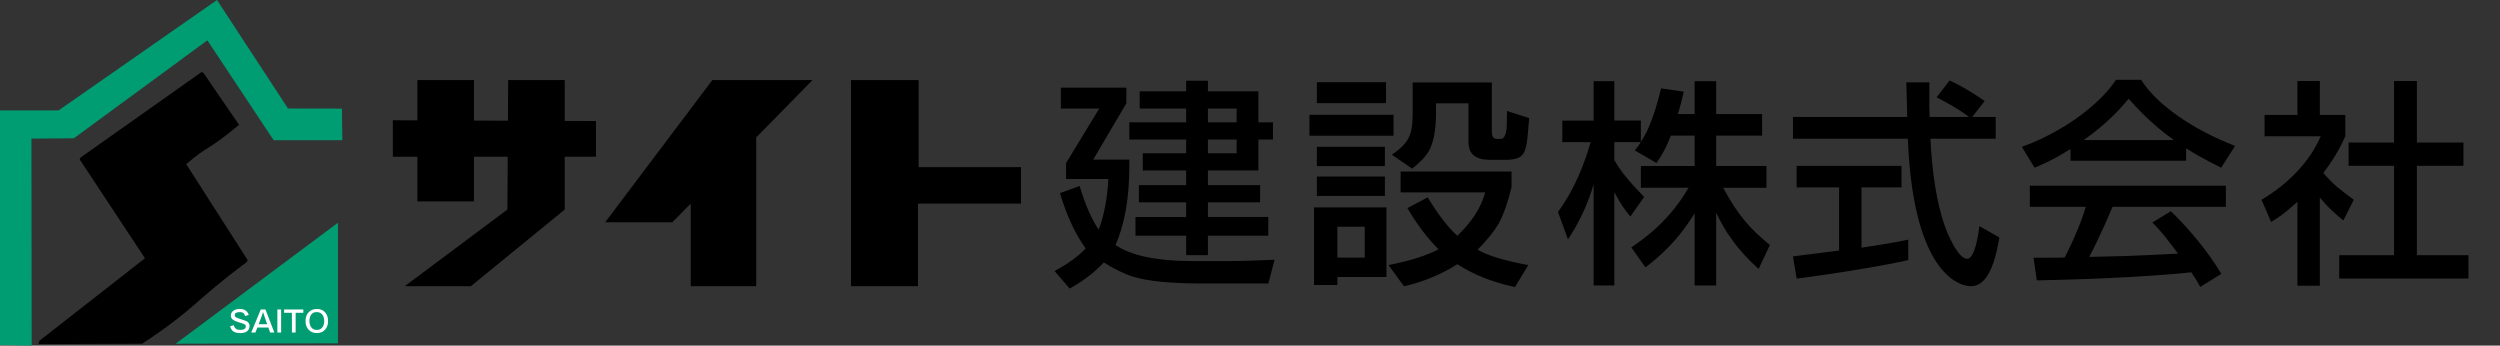 <?xml version="1.0" encoding="utf-8"?>
<!-- Generator: Adobe Illustrator 22.1.0, SVG Export Plug-In . SVG Version: 6.00 Build 0)  -->
<svg version="1.1" id="レイヤー_1" xmlns="http://www.w3.org/2000/svg" xmlns:xlink="http://www.w3.org/1999/xlink" x="0px"
	 y="0px" width="262.309px" height="36.265px" viewBox="0 0 262.309 36.265" style="enable-background:new 0 0 262.309 36.265;"
	 xml:space="preserve">
<rect x="0" y="0" width="262.309" height="36.265" fill="#333333" stroke="none"/>
<style type="text/css">
	.st0{fill:#009D73;}
	.st1{fill-rule:evenodd;clip-rule:evenodd;}
	.st2{fill:#FFFFFF;}
</style>
<g>
	<polygon class="st0" points="0,11.585 6.145,11.585 22.766,0 30.22,11.383 35.876,11.4 35.919,14.708 28.71,14.708 21.757,4.231 
		7.755,14.507 3.299,14.548 3.323,36.165 3.323,36.165 3.323,36.265 0,36.206 0,11.585 	"/>
	<polygon class="st0" points="35.458,23.37 35.458,36.021 18.432,36.064 35.458,23.37 	"/>
	<path class="st1" d="M25.989,27.298l-0.102,0.204c-5.641,4.178-5.236,4.784-10.977,8.562L4.03,36.105l0.099-0.345l11.082-8.663
		L8.359,16.722l0.102-0.2l12.692-8.967l0.2,0.102l3.728,5.439c-3.526,2.922-3.223,2.115-5.541,4.13"/>
	<path class="st2" d="M26.101,33.047l-0.393,0.111c-0.031-0.111-0.068-0.196-0.115-0.256c-0.078-0.103-0.224-0.155-0.437-0.155
		c-0.353,0-0.529,0.112-0.529,0.335c0,0.081,0.032,0.144,0.097,0.189c0.081,0.058,0.248,0.125,0.499,0.202
		c0.408,0.124,0.657,0.221,0.746,0.289c0.143,0.111,0.215,0.261,0.215,0.45c0,0.227-0.089,0.413-0.268,0.553
		c-0.156,0.122-0.393,0.183-0.706,0.183c-0.396,0-0.677-0.091-0.846-0.274c-0.092-0.102-0.166-0.246-0.222-0.432l0.382-0.118
		c0.06,0.197,0.151,0.332,0.274,0.404c0.099,0.06,0.232,0.089,0.4,0.089c0.396,0,0.594-0.13,0.594-0.39
		c0-0.079-0.028-0.137-0.084-0.176c-0.068-0.049-0.276-0.125-0.622-0.227c-0.335-0.1-0.566-0.207-0.695-0.32
		c-0.111-0.1-0.167-0.232-0.167-0.394c0-0.209,0.087-0.378,0.263-0.505c0.171-0.124,0.394-0.187,0.672-0.187
		C25.653,32.416,25.968,32.626,26.101,33.047L26.101,33.047z"/>
	<path class="st2" d="M27.002,34.364L26.8,34.891h-0.442l1.002-2.419h0.494l0.93,2.419h-0.441l-0.185-0.526H27.002L27.002,34.364z
		 M27.137,34.017h0.899l-0.234-0.663c-0.07-0.193-0.136-0.397-0.2-0.609c-0.04,0.14-0.107,0.336-0.202,0.587L27.137,34.017
		L27.137,34.017z"/>
	<polygon class="st2" points="29.104,34.891 29.104,32.471 29.496,32.471 29.496,34.891 29.104,34.891 	"/>
	<polygon class="st2" points="31.02,32.819 31.02,34.891 30.628,34.891 30.628,32.819 29.809,32.819 29.809,32.471 31.826,32.471 
		31.826,32.819 31.02,32.819 	"/>
	<path class="st2" d="M33.26,32.416c0.361,0,0.651,0.127,0.869,0.381c0.196,0.226,0.293,0.521,0.293,0.885
		c0,0.362-0.097,0.657-0.293,0.884c-0.217,0.254-0.514,0.381-0.887,0.381c-0.375,0-0.672-0.128-0.89-0.381
		c-0.195-0.227-0.293-0.52-0.293-0.88c0-0.369,0.098-0.666,0.293-0.888C32.573,32.543,32.875,32.416,33.26,32.416L33.26,32.416z
		 M33.221,32.746c-0.239,0-0.426,0.085-0.562,0.254c-0.127,0.163-0.192,0.391-0.192,0.684c0,0.279,0.068,0.504,0.203,0.673
		c0.138,0.173,0.327,0.259,0.568,0.259c0.22,0,0.395-0.068,0.53-0.205c0.167-0.173,0.25-0.409,0.25-0.705
		c0-0.315-0.076-0.558-0.225-0.726C33.655,32.824,33.465,32.746,33.221,32.746L33.221,32.746z"/>
</g>
<path class="st1" d="M177.807,14.226v3.192h-5.641v2.283h5c-0.589,1.01-1.22,1.901-1.893,2.674c-0.67,0.773-1.355,1.452-2.053,2.036
	c-0.699,0.585-1.383,1.1-2.056,1.544l1.483,2.101c0.756-0.58,1.436-1.164,2.04-1.751c0.606-0.587,1.162-1.202,1.669-1.845
	c0.505-0.643,0.99-1.339,1.451-2.087v7.58h2.261v-7.647c0.369,0.799,0.767,1.52,1.191,2.165c0.426,0.642,0.845,1.209,1.263,1.7
	c0.417,0.489,0.802,0.904,1.149,1.246c0.348,0.339,0.631,0.606,0.849,0.8l1.186-2.51c-0.522-0.423-0.998-0.839-1.429-1.249
	c-0.429-0.409-0.835-0.842-1.215-1.297c-0.377-0.457-0.751-0.966-1.121-1.528c-0.368-0.561-0.747-1.205-1.143-1.931h4.542v-2.283
	h-5.273v-3.192h4.818v-2.261h-4.818V8.52h-2.261v3.445h-1.758c0.147-0.476,0.27-0.907,0.368-1.294
	c0.099-0.386,0.181-0.738,0.247-1.057l-2.374-0.342c-0.212,0.845-0.411,1.569-0.599,2.171c-0.188,0.602-0.368,1.114-0.541,1.537
	c-0.171,0.421-0.338,0.782-0.5,1.085c-0.162,0.304-0.323,0.578-0.484,0.823V12.65h-2.784V8.52h-2.169v4.131h-3.289v2.261h2.97
	c-0.148,0.528-0.325,1.09-0.533,1.688c-0.208,0.595-0.449,1.212-0.726,1.847c-0.278,0.634-0.597,1.271-0.955,1.912
	c-0.359,0.638-0.763,1.265-1.211,1.88l1.048,2.876c0.594-0.884,1.117-1.813,1.568-2.786c0.453-0.973,0.829-1.971,1.127-2.991v10.616
	h2.169V20.16c0.195,0.361,0.377,0.686,0.549,0.974c0.171,0.286,0.345,0.556,0.528,0.81c0.182,0.252,0.385,0.509,0.611,0.772
	l1.439-2.052c-0.354-0.362-0.723-0.751-1.106-1.169c-0.382-0.419-0.749-0.855-1.101-1.31c-0.35-0.455-0.656-0.915-0.92-1.381v-1.892
	h2.784c-0.105,0.162-0.214,0.319-0.329,0.471c-0.114,0.15-0.215,0.282-0.307,0.397l2.28,1.322c0.144-0.215,0.295-0.448,0.452-0.697
	c0.158-0.252,0.322-0.551,0.496-0.897c0.176-0.349,0.362-0.775,0.561-1.281H177.807L177.807,14.226z"/>
<path class="st1" d="M208.237,10.607c-0.369-0.269-0.764-0.533-1.182-0.794c-0.419-0.263-0.842-0.512-1.268-0.747
	c-0.426-0.235-0.834-0.444-1.225-0.627l-1.371,1.78c0.454,0.226,0.868,0.445,1.247,0.656c0.379,0.209,0.743,0.427,1.091,0.653
	c0.349,0.224,0.704,0.472,1.064,0.743h-4.132c-0.015-0.306-0.024-0.649-0.028-1.031c-0.003-0.382-0.003-0.792,0-1.23
	c0.001-0.438,0.004-0.894,0.005-1.367h-2.421c0.004,0.123,0.009,0.31,0.017,0.557c0.007,0.248,0.017,0.525,0.025,0.833
	c0.01,0.308,0.016,0.613,0.023,0.915c0.007,0.303,0.015,0.573,0.019,0.811c0.006,0.237,0.009,0.407,0.009,0.512h-11.985v2.283
	h12.054c0.079,1.981,0.235,3.726,0.464,5.235c0.23,1.508,0.512,2.812,0.845,3.913c0.336,1.1,0.7,2.026,1.092,2.78
	c0.395,0.751,0.797,1.362,1.208,1.832c0.412,0.469,0.81,0.829,1.19,1.079c0.385,0.248,0.734,0.417,1.048,0.51
	c0.314,0.09,0.571,0.132,0.768,0.128c0.343-0.004,0.647-0.09,0.914-0.256c0.266-0.169,0.502-0.395,0.705-0.679
	c0.202-0.286,0.378-0.608,0.529-0.964c0.148-0.357,0.276-0.726,0.383-1.108c0.107-0.382,0.197-0.755,0.273-1.118
	c0.074-0.363,0.138-0.693,0.189-0.989l-2.102-1.189c-0.026,0.216-0.062,0.47-0.109,0.763c-0.048,0.29-0.105,0.591-0.176,0.899
	c-0.068,0.308-0.151,0.595-0.247,0.861c-0.094,0.265-0.202,0.48-0.327,0.647c-0.122,0.165-0.264,0.249-0.42,0.254
	c-0.159-0.003-0.32-0.064-0.48-0.186c-0.159-0.124-0.314-0.283-0.464-0.477c-0.15-0.197-0.29-0.408-0.423-0.631
	c-0.13-0.226-0.245-0.444-0.348-0.653c-0.103-0.211-0.188-0.392-0.253-0.542c-0.067-0.151-0.11-0.249-0.132-0.294
	c-0.231-0.57-0.434-1.166-0.605-1.787c-0.173-0.623-0.323-1.251-0.449-1.883c-0.124-0.634-0.228-1.254-0.314-1.86
	c-0.083-0.609-0.151-1.183-0.202-1.723c-0.051-0.542-0.092-1.031-0.122-1.467c-0.029-0.438-0.051-0.803-0.064-1.095h6.849v-2.283
	h-2.466L208.237,10.607L208.237,10.607z M188.511,29.232c0.451-0.058,0.965-0.126,1.542-0.204c0.579-0.079,1.199-0.168,1.864-0.267
	c0.664-0.1,1.352-0.207,2.063-0.32c0.712-0.114,1.429-0.232,2.149-0.356c0.722-0.126,1.429-0.255,2.12-0.387
	c0.692-0.132,1.35-0.268,1.973-0.407v-2.145c-0.292,0.061-0.654,0.133-1.086,0.214c-0.431,0.081-0.958,0.174-1.582,0.278
	c-0.624,0.104-1.371,0.222-2.24,0.352v-6.325h4.199v-2.26h-11.004v2.26h4.453v6.623c-0.093,0.011-0.244,0.03-0.459,0.058
	c-0.211,0.028-0.464,0.06-0.758,0.096c-0.293,0.036-0.606,0.075-0.939,0.118c-0.333,0.043-0.666,0.086-0.999,0.128
	c-0.333,0.043-0.646,0.082-0.939,0.119c-0.291,0.036-0.539,0.068-0.745,0.095L188.511,29.232L188.511,29.232z"/>
<path class="st1" d="M233.074,28.733c-0.403-0.664-0.818-1.294-1.247-1.89c-0.429-0.595-0.854-1.147-1.274-1.655
	c-0.419-0.51-0.812-0.967-1.179-1.371c-0.368-0.406-0.69-0.748-0.968-1.028c-0.275-0.282-0.486-0.492-0.63-0.63l-1.941,1.188
	c0.249,0.247,0.479,0.489,0.687,0.724c0.21,0.234,0.414,0.476,0.616,0.727c0.203,0.249,0.416,0.521,0.638,0.816
	c0.223,0.294,0.475,0.627,0.751,0.996c-0.646,0.032-1.222,0.061-1.73,0.086c-0.504,0.026-0.959,0.048-1.367,0.067
	c-0.407,0.017-0.787,0.033-1.141,0.048c-0.354,0.016-0.706,0.03-1.057,0.042c-0.348,0.011-0.717,0.022-1.105,0.032
	c-0.389,0.011-0.82,0.021-1.295,0.032c-0.473,0.011-1.014,0.023-1.62,0.035c0.259-0.491,0.528-1.024,0.804-1.598
	c0.277-0.576,0.555-1.174,0.832-1.793c0.278-0.62,0.547-1.239,0.807-1.86h11.893v-2.213h-20.571V21.7h5.869
	c-0.098,0.345-0.218,0.714-0.359,1.105c-0.138,0.39-0.291,0.786-0.457,1.187c-0.165,0.4-0.333,0.788-0.5,1.166
	c-0.17,0.376-0.331,0.723-0.487,1.044c-0.154,0.318-0.29,0.59-0.409,0.817c-0.145,0.004-0.335,0.008-0.568,0.013
	c-0.23,0.002-0.481,0.004-0.753,0.006c-0.269,0.002-0.533,0.004-0.794,0.004c-0.26,0-0.493,0.001-0.698,0.003
	c-0.202,0-0.355-0.001-0.455-0.003l0.342,2.376c1.991-0.041,3.81-0.092,5.456-0.154c1.647-0.064,3.135-0.133,4.465-0.208
	c1.329-0.077,2.515-0.156,3.558-0.237c1.043-0.083,1.953-0.166,2.733-0.246c0.172,0.254,0.311,0.464,0.416,0.631
	c0.105,0.164,0.196,0.314,0.273,0.451c0.076,0.135,0.159,0.283,0.246,0.445L233.074,28.733L233.074,28.733z M217.249,16.862h12.125
	v-1.301c0.465,0.297,0.917,0.569,1.358,0.817c0.44,0.247,0.854,0.473,1.247,0.675c0.391,0.201,0.75,0.382,1.072,0.542l1.461-2.284
	c-1.134-0.442-2.206-0.929-3.217-1.461c-1.007-0.531-1.937-1.095-2.787-1.69c-0.849-0.598-1.601-1.215-2.255-1.851
	c-0.651-0.638-1.186-1.284-1.605-1.937h-2.627c-0.393,0.591-0.866,1.171-1.423,1.739c-0.555,0.568-1.168,1.115-1.838,1.639
	c-0.671,0.526-1.376,1.017-2.118,1.473c-0.741,0.457-1.493,0.87-2.255,1.239c-0.763,0.369-1.514,0.682-2.252,0.939l1.345,2.194
	c0.325-0.135,0.668-0.285,1.029-0.449c0.361-0.167,0.764-0.37,1.208-0.611c0.447-0.241,0.956-0.542,1.531-0.903V16.862
	L217.249,16.862z M218.642,14.694c0.636-0.462,1.199-0.895,1.685-1.3c0.487-0.408,0.914-0.79,1.281-1.146
	c0.37-0.359,0.695-0.696,0.977-1.009c0.282-0.314,0.535-0.607,0.76-0.88c0.138,0.158,0.348,0.39,0.627,0.695
	c0.28,0.303,0.623,0.655,1.029,1.054c0.405,0.399,0.868,0.82,1.387,1.265c0.52,0.444,1.09,0.885,1.707,1.323H218.642L218.642,14.694
	z"/>
<path class="st1" d="M243.407,20.732c0.254,0.301,0.502,0.58,0.743,0.836c0.243,0.254,0.503,0.506,0.779,0.756
	c0.275,0.249,0.591,0.518,0.945,0.803l1.094-2.168c-0.366-0.269-0.688-0.507-0.963-0.715c-0.274-0.206-0.525-0.407-0.755-0.602
	c-0.229-0.196-0.46-0.412-0.696-0.647c-0.235-0.235-0.495-0.516-0.782-0.842c0.459-0.614,0.835-1.158,1.128-1.63
	c0.294-0.474,0.533-0.892,0.715-1.256c0.183-0.363,0.339-0.687,0.464-0.973v-2.238h-2.672V8.496h-2.351v3.561h-3.45v2.238h5.891
	c-0.354,0.834-0.83,1.653-1.429,2.457c-0.598,0.8-1.302,1.558-2.108,2.273c-0.806,0.715-1.698,1.36-2.676,1.934l1.006,2.328
	c0.175-0.107,0.355-0.217,0.539-0.333c0.183-0.117,0.382-0.254,0.595-0.41c0.214-0.155,0.452-0.344,0.717-0.566
	c0.267-0.224,0.571-0.495,0.914-0.813v8.812h2.351V20.732L243.407,20.732z M251.193,14.955h-4.773v2.443h4.773v9.379h-5.755v2.447
	H259v-2.447h-5.411v-9.379h4.885v-2.443h-4.885V8.496h-2.396V14.955L251.193,14.955z"/>
<polygon class="st1" points="62.53,12.697 59.252,12.685 59.252,8.403 53.318,8.403 53.296,12.663 49.728,12.65 49.728,8.403 
	43.794,8.403 43.794,12.628 41.218,12.619 41.218,16.444 43.794,16.444 43.794,21.128 49.728,21.128 49.728,16.444 53.273,16.444 
	53.239,21.986 42.469,30.026 49.408,30.026 59.252,21.986 59.252,16.444 62.53,16.444 "/>
<polygon class="st1" points="74.74,8.403 85.25,8.403 79.345,14.419 79.345,30.026 72.476,30.026 72.476,21.365 70.536,23.323 
	63.497,23.323 "/>
<polygon class="st1" points="89.29,8.403 89.29,30.026 96.316,30.026 96.316,21.361 107.129,21.361 107.129,17.536 96.386,17.536 
	96.386,8.403 "/>
<path d="M133.731,27.254l-0.646,2.491h-7.279c-3.052-0.016-5.331-0.245-6.837-0.689c-0.94-0.283-1.992-0.788-3.156-1.516
	c-1.028,1.087-2.223,1.998-3.586,2.733l-1.578-1.837c1.426-0.765,2.514-1.557,3.263-2.376c-1.068-1.454-1.968-3.387-2.701-5.798
	l2.068-0.746c0.59,1.959,1.255,3.486,1.996,4.581c0.581-1.538,0.92-3.31,1.016-5.315h-4.434v-1.676l3.478-5.717h-4.028V9.195h6.873
	v1.642l-3.478,5.912h3.789v0.827c-0.008,3.23-0.49,5.943-1.446,8.14c1.641,1.095,4.255,1.653,7.841,1.676h3.574
	C130.093,27.392,131.85,27.346,133.731,27.254z M126.739,24.728v2.044h-2.283v-2.044h-5.319v-1.963h5.319v-1.538h-4.96v-1.802h4.96
	v-1.538h-4.554v-1.802h4.554v-1.446h-5.965v-1.802h5.965v-1.446h-4.877V9.585h4.877V8.472h2.283v1.114h5.295v3.249h1.53v1.802h-1.53
	v3.249h-5.295v1.538h5.475v1.802h-5.475v1.538h6.335v1.963H126.739z M129.751,11.388h-3.012v1.446h3.012V11.388z M126.739,16.083
	h3.012v-1.446h-3.012V16.083z"/>
<path d="M137.393,14.241v-2.193h8.821v2.193H137.393z M145.474,21.761v7.302h-5.152v0.838h-2.45v-8.14H145.474z M138.17,8.627h7.256
	v2.193h-7.256V8.627z M145.306,15.4v2.032h-7.136V15.4H145.306z M138.17,18.523h7.136v2.032h-7.136V18.523z M143.191,23.793h-2.869
	v3.237h2.869V23.793z M146.956,20.188v-2.193h11.642v1.63c-0.382,1.6-0.833,2.878-1.35,3.835c-0.478,0.811-1.215,1.726-2.212,2.744
	c1.099,0.628,2.873,1.164,5.319,1.608l-1.399,2.308c-2.335-0.498-4.351-1.297-6.048-2.4c-1.697,1.079-3.562,1.852-5.594,2.319
	l-1.626-2.227c2.208-0.429,3.956-0.98,5.247-1.653c-1.219-1.232-2.307-2.675-3.263-4.328l2.128-1.125
	c1.091,1.807,2.127,3.15,3.108,4.03c1.506-1.424,2.482-2.939,2.928-4.546H146.956z M148.163,17.696l-2.127-1.47
	c0.861-0.566,1.442-1.144,1.745-1.733c0.295-0.559,0.442-1.385,0.442-2.48V8.65h8.307v5.258c0.008,0.429,0.18,0.651,0.514,0.666
	h0.371c0.43,0.016,0.657-0.482,0.681-1.492l0.024-1.435l2.331,0.746l-0.179,1.998c-0.096,0.957-0.275,1.573-0.538,1.848
	c-0.279,0.344-0.833,0.521-1.661,0.528h-1.901c-1.379-0.038-2.076-0.639-2.092-1.802v-4.122h-3.407v1.137
	c-0.016,1.714-0.267,3.004-0.753,3.869C149.593,16.422,149.008,17.038,148.163,17.696z"/>
</svg>

